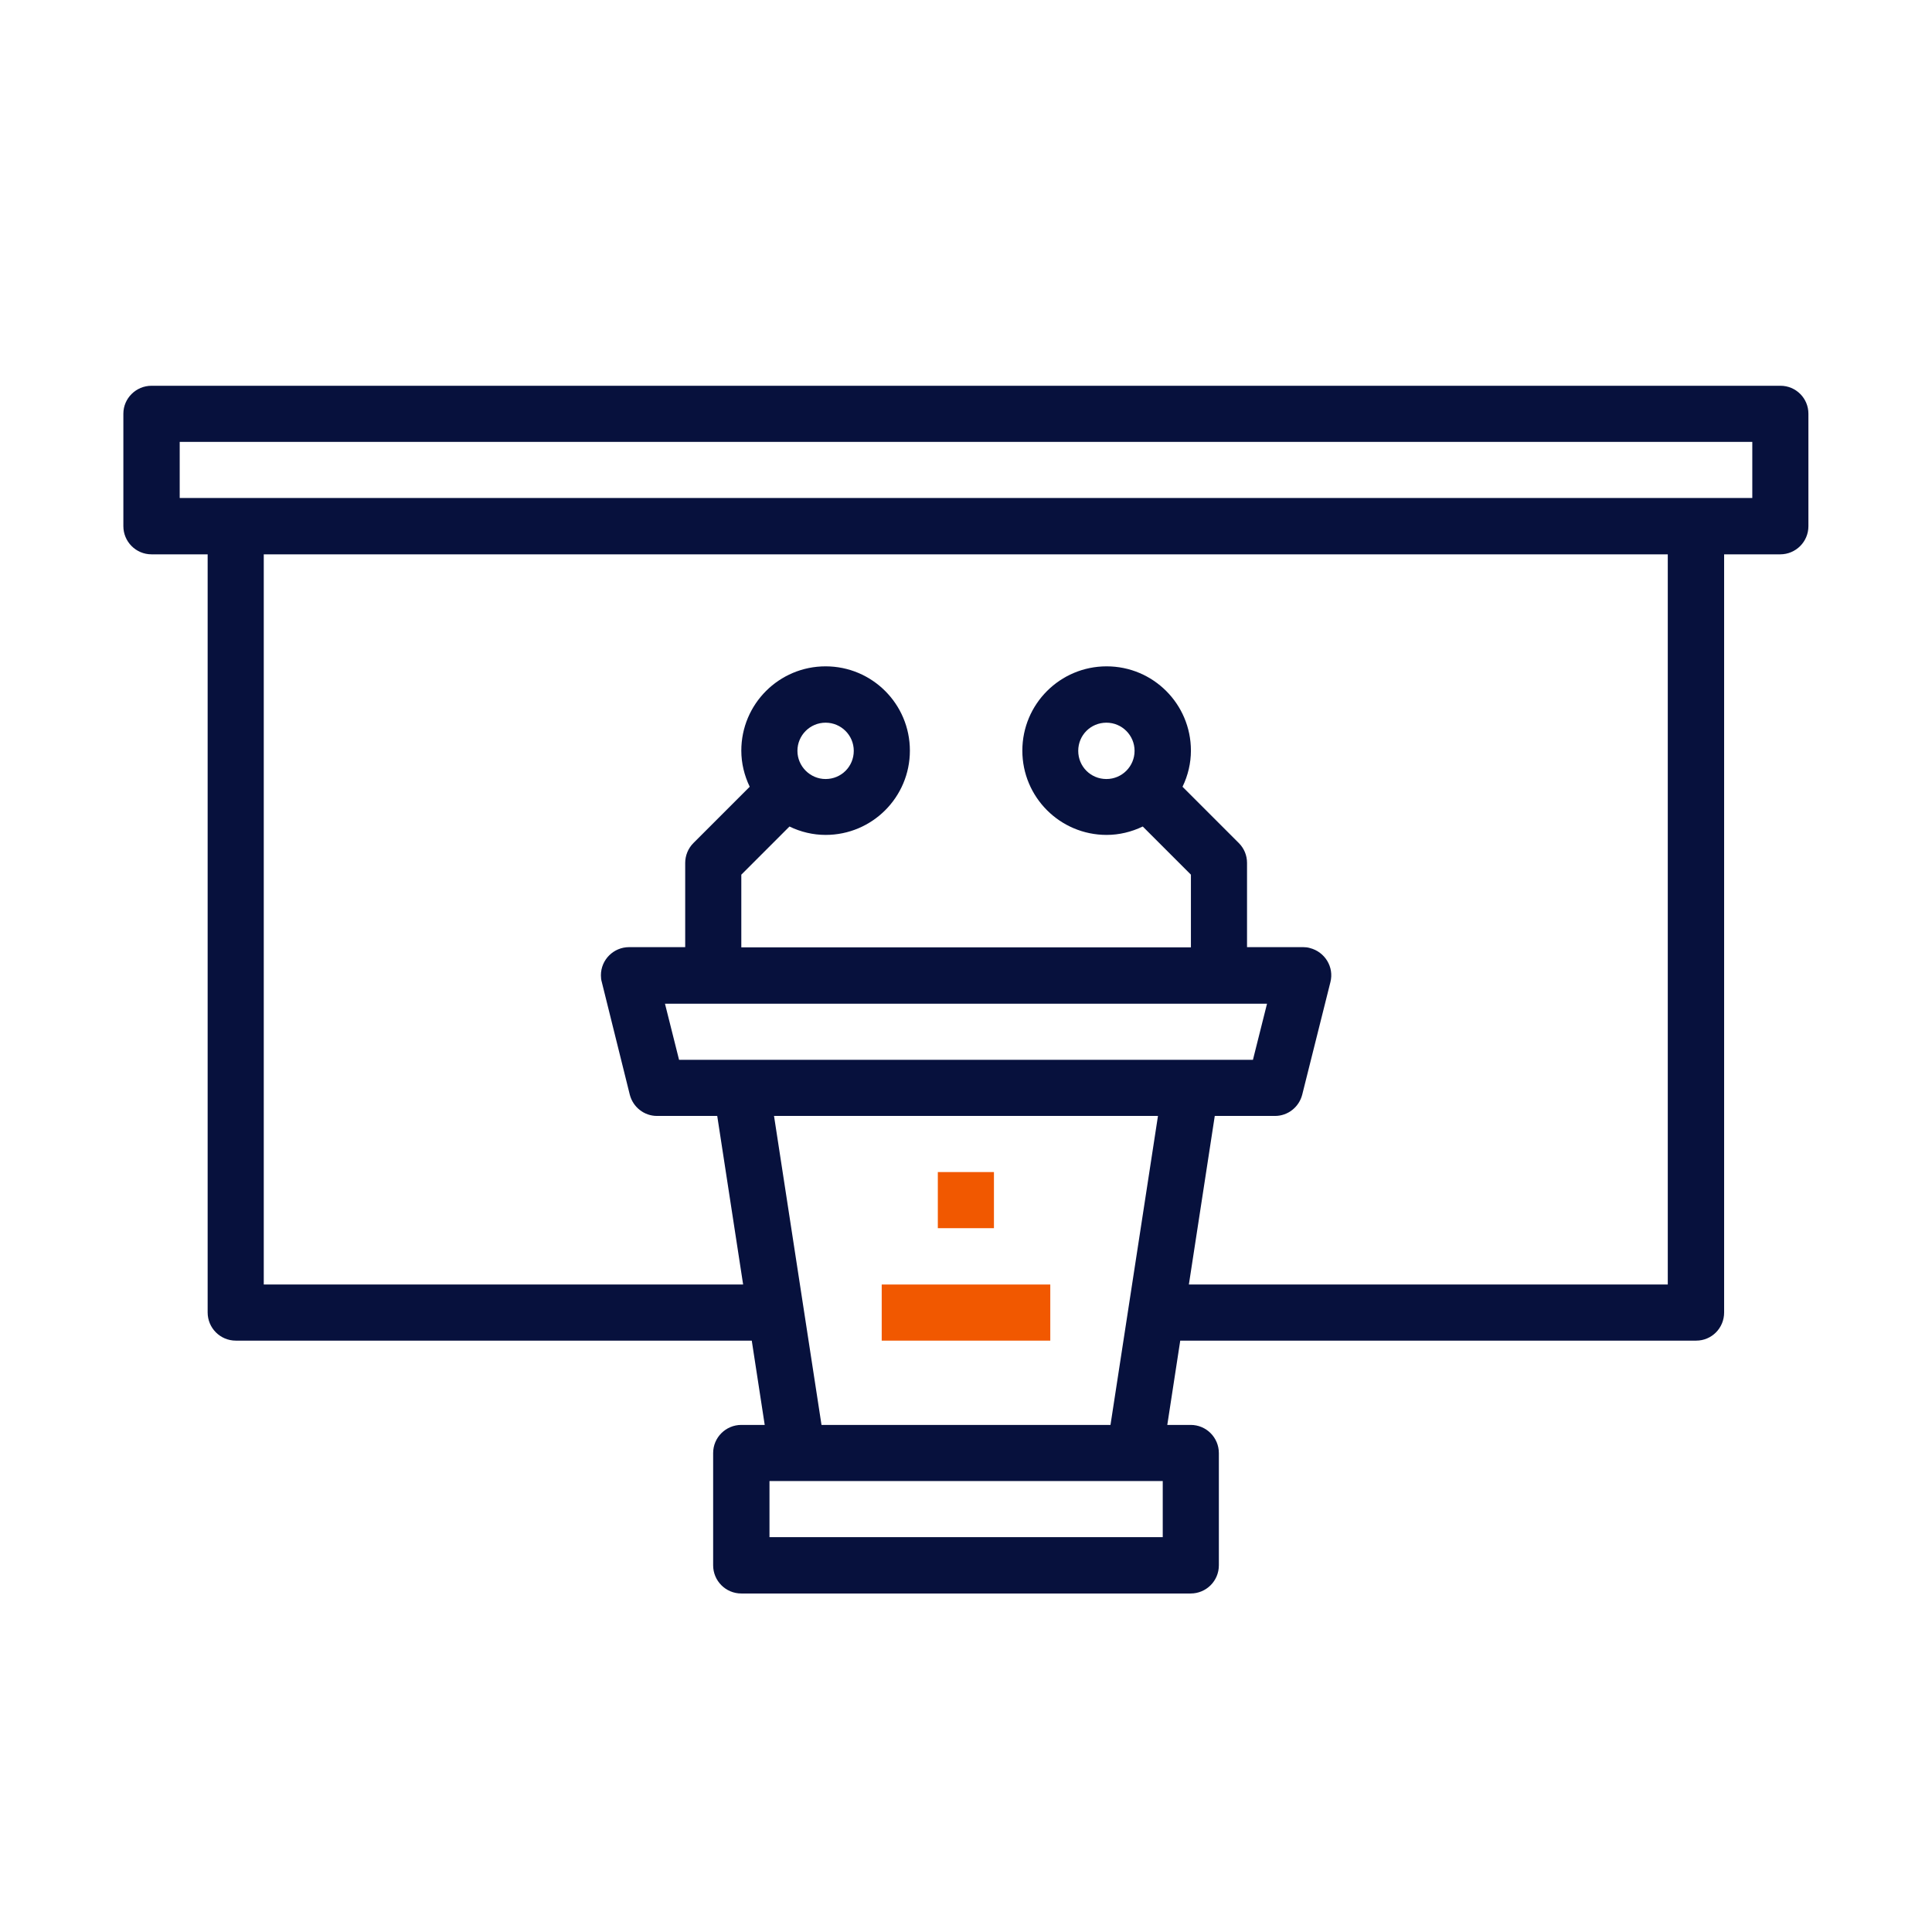 <?xml version="1.0" encoding="utf-8"?>
<!-- Generator: Adobe Illustrator 24.3.0, SVG Export Plug-In . SVG Version: 6.00 Build 0)  -->
<svg version="1.1" id="Layer_1" xmlns="http://www.w3.org/2000/svg" xmlns:xlink="http://www.w3.org/1999/xlink" x="0px" y="0px"
	 viewBox="0 0 85.04 85.04" style="enable-background:new 0 0 85.04 85.04;" xml:space="preserve">
<style type="text/css">
	.st0{fill:#F15800;}
	.st1{fill:#07113D;}
</style>
<rect x="41.28" y="51.59" class="st0" width="2.47" height="2.47"/>
<rect x="38.81" y="56.54" class="st0" width="7.42" height="2.47"/>
<path class="st1" d="M78.37,16.98H6.67c-0.68,0-1.24,0.55-1.24,1.23v4.95c0,0.68,0.55,1.24,1.24,1.24h2.47v33.37
	c0,0.68,0.55,1.24,1.24,1.24h22.71l0.57,3.71h-1.03c-0.68,0-1.24,0.55-1.24,1.24v4.94c0,0.68,0.55,1.24,1.24,1.24h19.78
	c0.68,0,1.24-0.55,1.24-1.24v-4.94c0-0.68-0.55-1.24-1.24-1.24h-1.03l0.57-3.71h22.71c0.68,0,1.23-0.55,1.23-1.24V24.4h2.47
	c0.68,0,1.24-0.55,1.24-1.24v-4.95C79.6,17.53,79.05,16.98,78.37,16.98 M51.17,67.66H33.87v-2.47h17.31V67.66z M34.07,49.12h16.9
	l-2.09,13.6H36.16L34.07,49.12z M29.89,46.65l-0.62-2.47h26.5l-0.62,2.47H29.89z M73.42,56.54H52.33l1.14-7.42h2.65
	c0.57,0,1.06-0.39,1.2-0.94l1.24-4.95c0.17-0.66-0.24-1.33-0.9-1.5c-0.1-0.03-0.2-0.04-0.3-0.04h-2.47v-3.71
	c0-0.33-0.13-0.64-0.36-0.87l-2.48-2.48c0.24-0.49,0.37-1.04,0.37-1.59c0-2.05-1.66-3.71-3.71-3.71c-2.05,0-3.71,1.66-3.71,3.71
	c0,2.05,1.66,3.71,3.71,3.71c0.55,0,1.09-0.13,1.59-0.37l2.12,2.12v3.2H32.63v-3.2l2.12-2.12c0.49,0.24,1.04,0.37,1.59,0.37
	c2.05,0,3.71-1.66,3.71-3.71c0-2.05-1.66-3.71-3.71-3.71c-2.05,0-3.71,1.66-3.71,3.71c0,0.55,0.13,1.09,0.37,1.59l-2.48,2.48
	c-0.23,0.23-0.36,0.55-0.36,0.87v3.71h-2.47c-0.68,0-1.24,0.55-1.24,1.24c0,0.1,0.01,0.2,0.04,0.3l1.23,4.95
	c0.14,0.55,0.63,0.94,1.2,0.94h2.65l1.14,7.42h-21.1V24.4h61.8V56.54z M49.94,33.05c0,0.68-0.55,1.24-1.24,1.24
	s-1.24-0.55-1.24-1.24s0.55-1.24,1.24-1.24S49.94,32.37,49.94,33.05 M35.1,33.05c0-0.68,0.55-1.24,1.24-1.24
	c0.68,0,1.24,0.55,1.24,1.24s-0.55,1.24-1.24,1.24C35.66,34.29,35.1,33.73,35.1,33.05 M77.13,21.92H7.91v-2.47h69.22V21.92z"/>
</svg>

